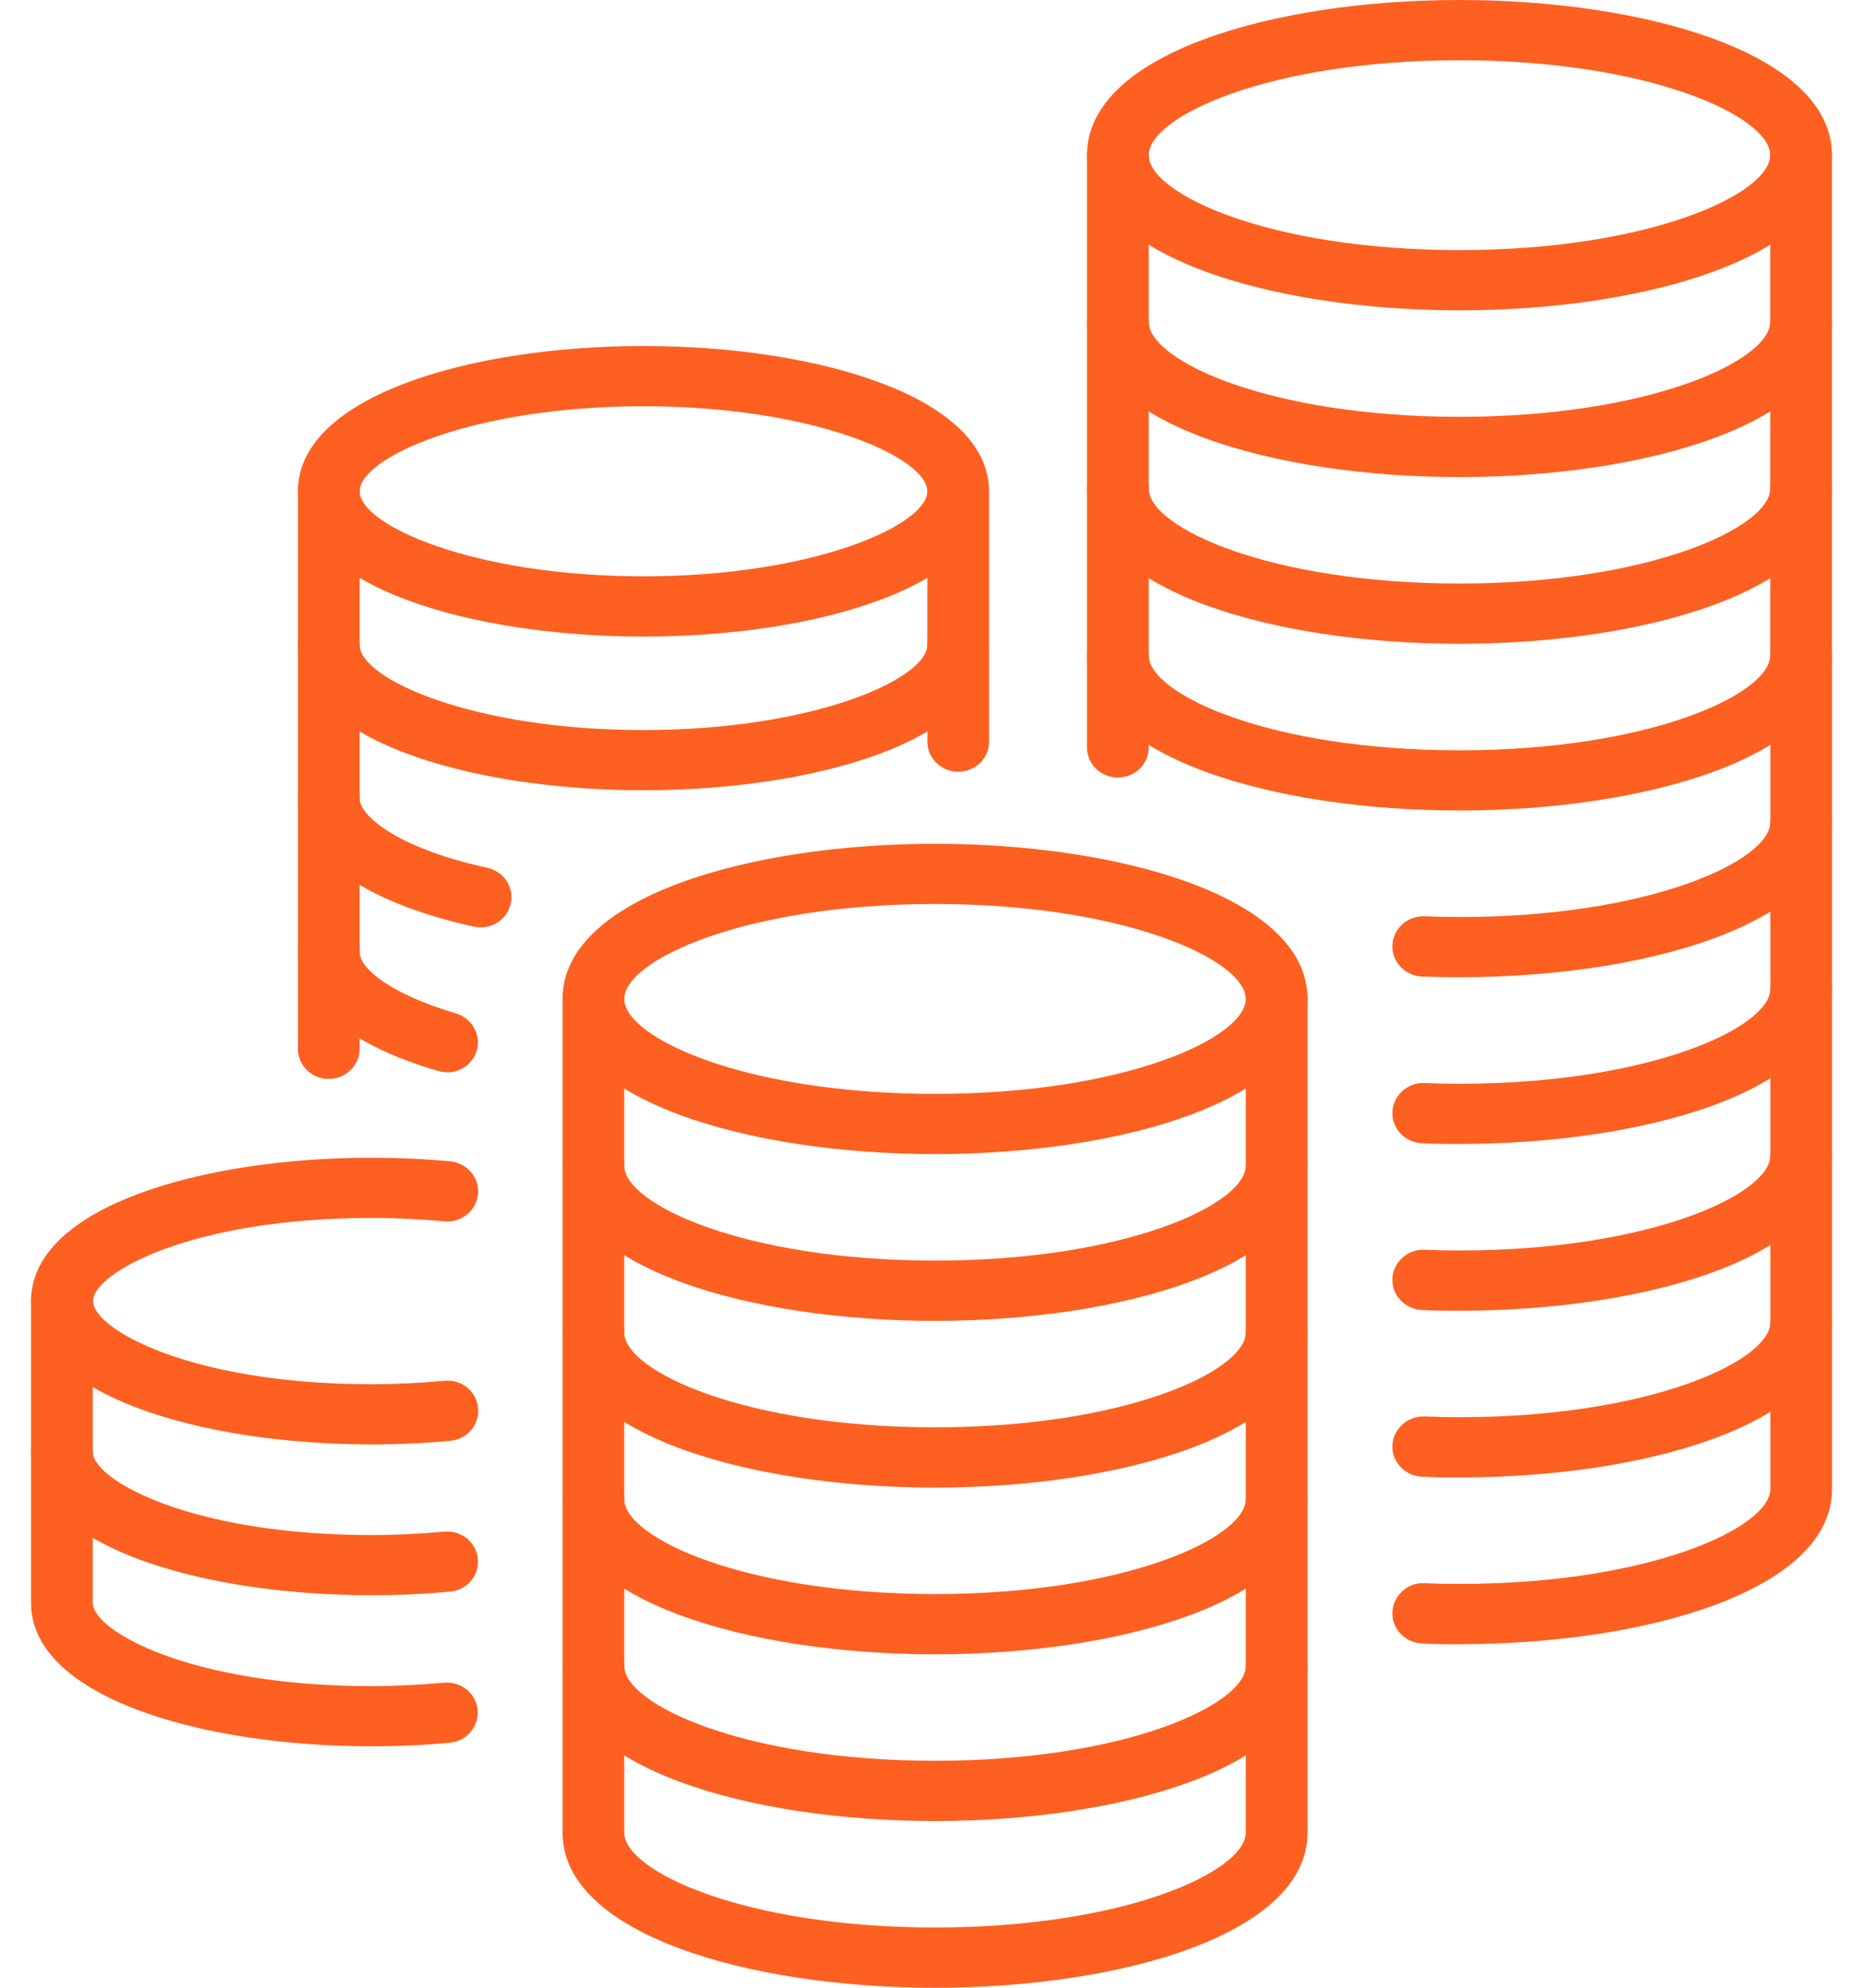 <?xml version="1.0" encoding="UTF-8"?>
<svg xmlns="http://www.w3.org/2000/svg" width="30" height="32" viewBox="0 0 30 32" fill="none">
  <g clip-path="url(#clip0_174_16116)">
    <path d="M5.977 23.253C3.255 23.253 0.5 22.462 0.5 20.945C0.5 19.429 3.255 18.638 5.977 18.638C6.41 18.638 6.836 18.657 7.249 18.696C7.523 18.723 7.722 18.959 7.698 19.223C7.67 19.491 7.432 19.685 7.158 19.662C6.78 19.627 6.383 19.607 5.981 19.607C3.08 19.607 1.498 20.492 1.498 20.945C1.498 21.399 3.08 22.284 5.981 22.284C6.383 22.284 6.776 22.264 7.158 22.229C7.436 22.202 7.674 22.4 7.698 22.668C7.726 22.935 7.523 23.172 7.249 23.195C6.84 23.234 6.41 23.253 5.977 23.253Z" fill="#FD6020"></path>
    <path d="M5.977 25.681C3.255 25.681 0.5 24.89 0.5 23.373V20.945C0.5 20.678 0.723 20.461 0.997 20.461C1.271 20.461 1.494 20.678 1.494 20.945V23.373C1.494 23.827 3.076 24.712 5.977 24.712C6.379 24.712 6.772 24.692 7.154 24.657C7.432 24.634 7.67 24.828 7.694 25.096C7.722 25.363 7.519 25.6 7.245 25.623C6.836 25.662 6.407 25.681 5.973 25.681H5.977Z" fill="#FD6020"></path>
    <path d="M5.977 28.113C3.255 28.113 0.5 27.322 0.5 25.805V23.377C0.5 23.11 0.723 22.893 0.997 22.893C1.271 22.893 1.494 23.11 1.494 23.377V25.805C1.494 26.259 3.076 27.144 5.977 27.144C6.375 27.144 6.768 27.124 7.15 27.089C7.424 27.066 7.667 27.26 7.69 27.528C7.714 27.795 7.515 28.032 7.241 28.055C6.832 28.094 6.407 28.113 5.977 28.113Z" fill="#FD6020"></path>
    <path d="M15.056 18.579C12.075 18.579 9.059 17.722 9.059 16.081C9.059 14.441 12.075 13.584 15.056 13.584C18.038 13.584 21.055 14.441 21.055 16.081C21.055 17.722 18.038 18.579 15.056 18.579ZM15.056 14.553C12 14.553 10.052 15.457 10.052 16.081C10.052 16.706 12 17.61 15.056 17.61C18.113 17.61 20.061 16.706 20.061 16.081C20.061 15.457 18.113 14.553 15.056 14.553Z" fill="#FD6020"></path>
    <path d="M15.056 21.264C12.075 21.264 9.059 20.406 9.059 18.765V16.081C9.059 15.814 9.281 15.597 9.555 15.597C9.83 15.597 10.052 15.814 10.052 16.081V18.765C10.052 19.39 12 20.294 15.056 20.294C18.113 20.294 20.061 19.39 20.061 18.765V16.081C20.061 15.814 20.283 15.597 20.558 15.597C20.832 15.597 21.055 15.814 21.055 16.081V18.765C21.055 20.406 18.038 21.264 15.056 21.264Z" fill="#FD6020"></path>
    <path d="M15.056 23.948C12.075 23.948 9.059 23.09 9.059 21.45V18.766C9.059 18.498 9.281 18.281 9.555 18.281C9.83 18.281 10.052 18.498 10.052 18.766V21.45C10.052 22.074 12 22.978 15.056 22.978C18.113 22.978 20.061 22.074 20.061 21.45V18.766C20.061 18.498 20.283 18.281 20.558 18.281C20.832 18.281 21.055 18.498 21.055 18.766V21.45C21.055 23.09 18.038 23.948 15.056 23.948Z" fill="#FD6020"></path>
    <path d="M15.056 26.632C12.075 26.632 9.059 25.774 9.059 24.134V21.45C9.059 21.182 9.281 20.965 9.555 20.965C9.83 20.965 10.052 21.182 10.052 21.45V24.134C10.052 24.758 12 25.662 15.056 25.662C18.113 25.662 20.061 24.758 20.061 24.134V21.45C20.061 21.182 20.283 20.965 20.558 20.965C20.832 20.965 21.055 21.182 21.055 21.45V24.134C21.055 25.774 18.038 26.632 15.056 26.632Z" fill="#FD6020"></path>
    <path d="M15.056 29.316C12.075 29.316 9.059 28.459 9.059 26.818V24.134C9.059 23.866 9.281 23.649 9.555 23.649C9.83 23.649 10.052 23.866 10.052 24.134V26.818C10.052 27.442 12 28.346 15.056 28.346C18.113 28.346 20.061 27.442 20.061 26.818V24.134C20.061 23.866 20.283 23.649 20.558 23.649C20.832 23.649 21.055 23.866 21.055 24.134V26.818C21.055 28.459 18.038 29.316 15.056 29.316Z" fill="#FD6020"></path>
    <path d="M15.056 32C12.075 32 9.059 31.143 9.059 29.502V26.818C9.059 26.55 9.281 26.333 9.555 26.333C9.83 26.333 10.052 26.55 10.052 26.818V29.502C10.052 30.127 12 31.03 15.056 31.03C18.113 31.03 20.061 30.127 20.061 29.502V26.818C20.061 26.55 20.283 26.333 20.558 26.333C20.832 26.333 21.055 26.55 21.055 26.818V29.502C21.055 31.143 18.038 32 15.056 32Z" fill="#FD6020"></path>
    <path d="M10.362 10.248C7.595 10.248 4.797 9.445 4.797 7.909C4.797 6.373 7.595 5.57 10.362 5.57C13.128 5.57 15.926 6.373 15.926 7.909C15.926 9.445 13.128 10.248 10.362 10.248ZM10.362 6.54C7.615 6.54 5.791 7.366 5.791 7.909C5.791 8.452 7.615 9.278 10.362 9.278C13.108 9.278 14.933 8.452 14.933 7.909C14.933 7.366 13.108 6.54 10.362 6.54Z" fill="#FD6020"></path>
    <path d="M10.362 12.722C7.595 12.722 4.797 11.919 4.797 10.383V7.909C4.797 7.641 5.019 7.424 5.294 7.424C5.568 7.424 5.791 7.641 5.791 7.909V10.383C5.791 10.93 7.615 11.753 10.362 11.753C13.108 11.753 14.933 10.927 14.933 10.383V7.909C14.933 7.641 15.155 7.424 15.429 7.424C15.704 7.424 15.926 7.641 15.926 7.909V10.383C15.926 11.919 13.128 12.722 10.362 12.722Z" fill="#FD6020"></path>
    <path d="M15.43 12.424C15.156 12.424 14.934 12.207 14.934 11.939V10.383C14.934 10.116 15.156 9.899 15.43 9.899C15.705 9.899 15.927 10.116 15.927 10.383V11.939C15.927 12.207 15.705 12.424 15.43 12.424Z" fill="#FD6020"></path>
    <path d="M7.742 14.93C7.706 14.93 7.671 14.926 7.631 14.918C5.83 14.518 4.797 13.77 4.797 12.858V10.383C4.797 10.116 5.019 9.899 5.294 9.899C5.568 9.899 5.791 10.116 5.791 10.383V12.858C5.791 13.114 6.351 13.642 7.85 13.971C8.116 14.03 8.287 14.29 8.223 14.553C8.171 14.778 7.965 14.93 7.738 14.93H7.742Z" fill="#FD6020"></path>
    <path d="M7.198 17.261C7.15 17.261 7.102 17.253 7.055 17.241C5.6 16.815 4.797 16.136 4.797 15.329V12.854C4.797 12.587 5.019 12.37 5.294 12.37C5.568 12.37 5.791 12.587 5.791 12.854V15.329C5.791 15.585 6.275 16 7.341 16.314C7.603 16.392 7.754 16.663 7.675 16.919C7.611 17.129 7.412 17.265 7.198 17.265V17.261Z" fill="#FD6020"></path>
    <path d="M5.294 17.369C5.019 17.369 4.797 17.152 4.797 16.884V15.329C4.797 15.061 5.019 14.844 5.294 14.844C5.568 14.844 5.791 15.061 5.791 15.329V16.884C5.791 17.152 5.568 17.369 5.294 17.369Z" fill="#FD6020"></path>
    <path d="M23.502 4.996C20.521 4.996 17.504 4.139 17.504 2.498C17.504 0.857 20.521 0 23.502 0C26.483 0 29.5 0.857 29.5 2.498C29.5 4.139 26.483 4.996 23.502 4.996ZM23.502 0.97C20.445 0.97 18.498 1.873 18.498 2.498C18.498 3.122 20.445 4.026 23.502 4.026C26.558 4.026 28.506 3.122 28.506 2.498C28.506 1.873 26.558 0.97 23.502 0.97Z" fill="#FD6020"></path>
    <path d="M23.502 7.68C20.521 7.68 17.504 6.823 17.504 5.182V2.498C17.504 2.23 17.727 2.013 18.001 2.013C18.275 2.013 18.498 2.23 18.498 2.498V5.182C18.498 5.807 20.445 6.71 23.502 6.71C26.558 6.71 28.506 5.807 28.506 5.182V2.498C28.506 2.23 28.729 2.013 29.003 2.013C29.277 2.013 29.5 2.23 29.5 2.498V5.182C29.5 6.823 26.483 7.68 23.502 7.68Z" fill="#FD6020"></path>
    <path d="M23.502 10.364C20.521 10.364 17.504 9.507 17.504 7.866V5.182C17.504 4.914 17.727 4.697 18.001 4.697C18.275 4.697 18.498 4.914 18.498 5.182V7.866C18.498 8.491 20.445 9.394 23.502 9.394C26.558 9.394 28.506 8.491 28.506 7.866V5.182C28.506 4.914 28.729 4.697 29.003 4.697C29.277 4.697 29.5 4.914 29.5 5.182V7.866C29.5 9.507 26.483 10.364 23.502 10.364Z" fill="#FD6020"></path>
    <path d="M23.502 13.048C20.521 13.048 17.504 12.191 17.504 10.55V7.866C17.504 7.599 17.727 7.381 18.001 7.381C18.275 7.381 18.498 7.599 18.498 7.866V10.55C18.498 11.175 20.445 12.079 23.502 12.079C26.558 12.079 28.506 11.175 28.506 10.55V7.866C28.506 7.599 28.729 7.381 29.003 7.381C29.277 7.381 29.5 7.599 29.5 7.866V10.55C29.5 12.191 26.483 13.048 23.502 13.048Z" fill="#FD6020"></path>
    <path d="M23.503 15.732C23.301 15.732 23.098 15.729 22.899 15.721C22.625 15.709 22.41 15.484 22.422 15.216C22.434 14.949 22.661 14.743 22.939 14.751C23.126 14.759 23.313 14.763 23.503 14.763C26.56 14.763 28.508 13.859 28.508 13.234V10.55C28.508 10.283 28.73 10.065 29.005 10.065C29.279 10.065 29.501 10.283 29.501 10.55V13.234C29.501 14.875 26.485 15.732 23.503 15.732Z" fill="#FD6020"></path>
    <path d="M18.001 12.517C17.727 12.517 17.504 12.3 17.504 12.032V10.55C17.504 10.283 17.727 10.065 18.001 10.065C18.275 10.065 18.498 10.283 18.498 10.55V12.032C18.498 12.3 18.275 12.517 18.001 12.517Z" fill="#FD6020"></path>
    <path d="M23.503 18.416C23.301 18.416 23.098 18.416 22.899 18.405C22.625 18.393 22.41 18.168 22.422 17.901C22.434 17.633 22.669 17.424 22.939 17.435C23.126 17.443 23.313 17.447 23.503 17.447C26.56 17.447 28.508 16.543 28.508 15.919V13.235C28.508 12.967 28.73 12.75 29.005 12.75C29.279 12.75 29.501 12.967 29.501 13.235V15.919C29.501 17.559 26.485 18.416 23.503 18.416Z" fill="#FD6020"></path>
    <path d="M23.503 21.101C23.301 21.101 23.098 21.101 22.899 21.089C22.625 21.077 22.41 20.852 22.422 20.585C22.434 20.317 22.669 20.108 22.939 20.119C23.126 20.127 23.313 20.131 23.503 20.131C26.56 20.131 28.508 19.227 28.508 18.603V15.919C28.508 15.651 28.73 15.434 29.005 15.434C29.279 15.434 29.501 15.651 29.501 15.919V18.603C29.501 20.243 26.485 21.101 23.503 21.101Z" fill="#FD6020"></path>
    <path d="M23.503 23.785C23.301 23.785 23.098 23.785 22.899 23.773C22.625 23.761 22.41 23.537 22.422 23.269C22.434 23.001 22.669 22.792 22.939 22.803C23.126 22.811 23.313 22.815 23.503 22.815C26.56 22.815 28.508 21.911 28.508 21.287V18.603C28.508 18.335 28.73 18.118 29.005 18.118C29.279 18.118 29.501 18.335 29.501 18.603V21.287C29.501 22.927 26.485 23.785 23.503 23.785Z" fill="#FD6020"></path>
    <path d="M23.503 26.469C23.301 26.469 23.098 26.469 22.899 26.457C22.625 26.445 22.41 26.221 22.422 25.953C22.434 25.685 22.673 25.468 22.939 25.488C23.126 25.495 23.313 25.499 23.503 25.499C26.56 25.499 28.508 24.595 28.508 23.971V21.287C28.508 21.019 28.73 20.802 29.005 20.802C29.279 20.802 29.501 21.019 29.501 21.287V23.971C29.501 25.612 26.485 26.469 23.503 26.469Z" fill="#FD6020"></path>
  </g>
  <defs>
    <clipPath id="clip0_174_16116">
      <rect width="29" height="32" fill="white" transform="translate(0.5)"></rect>
    </clipPath>
  </defs>
</svg>
